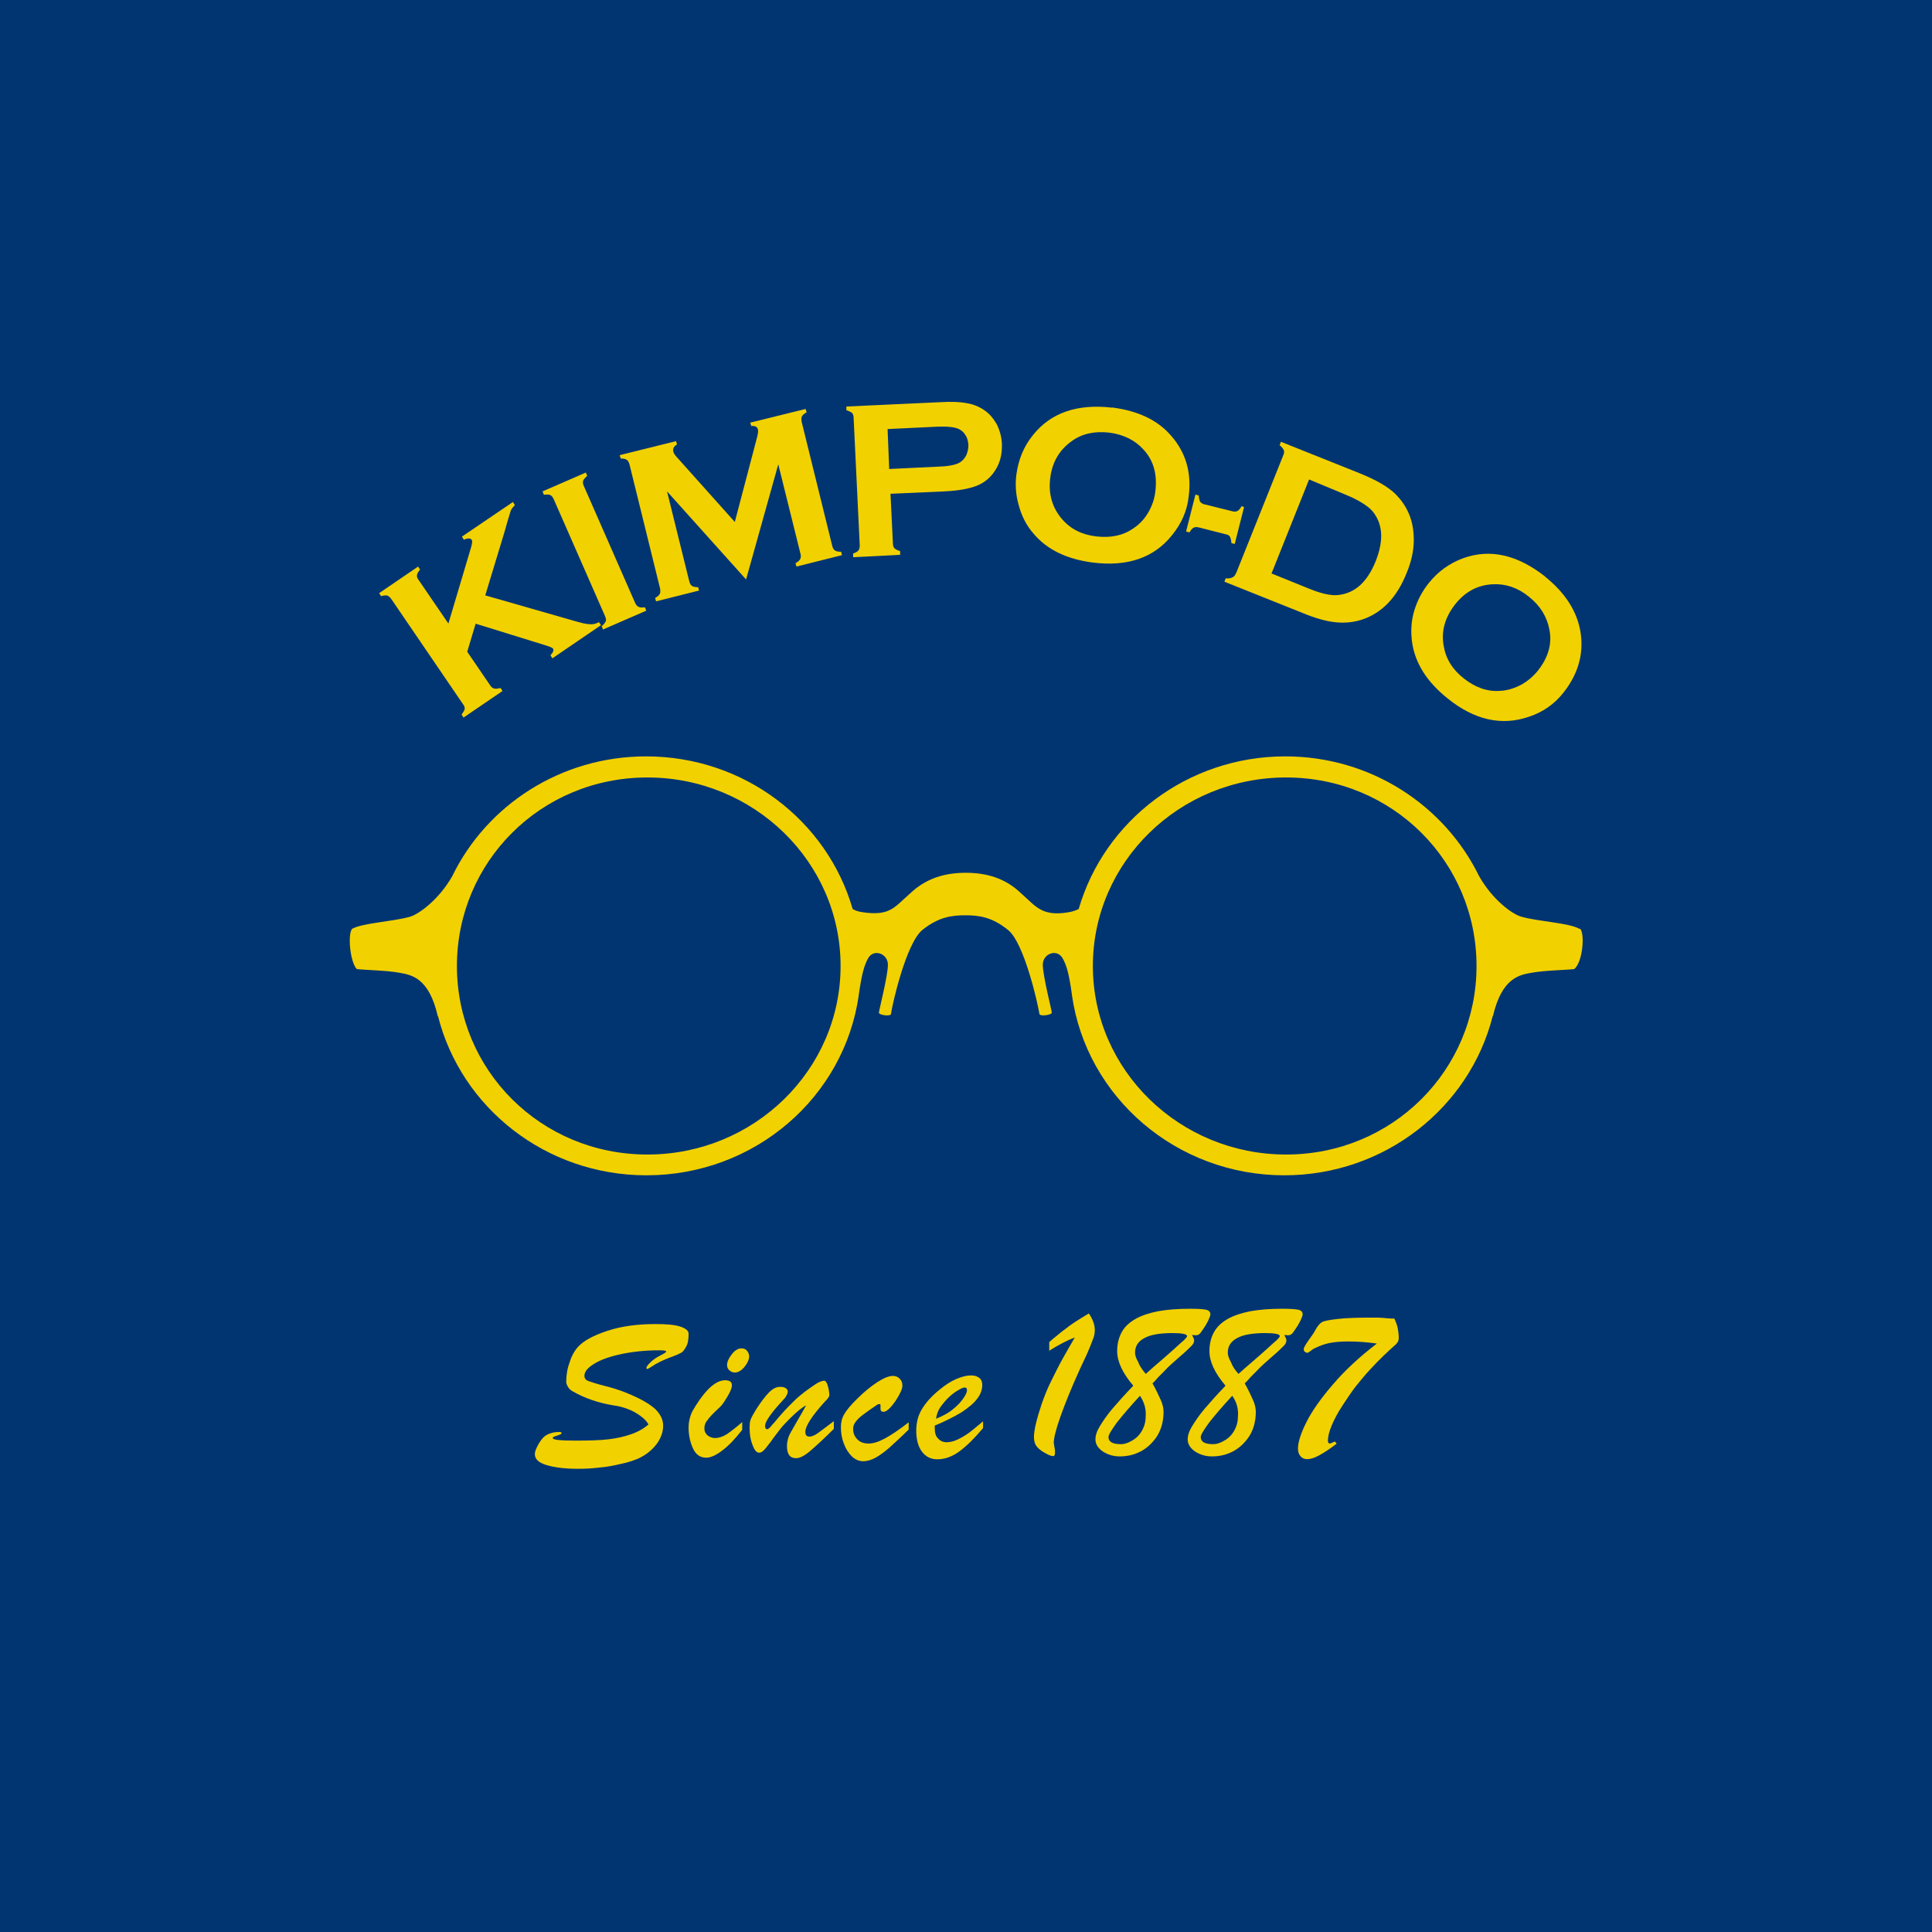 <?xml version="1.0" encoding="UTF-8"?><svg id="_レイヤー_2" xmlns="http://www.w3.org/2000/svg" width="120" height="120" viewBox="0 0 120 120"><defs><style>.cls-1{fill:#f2d100;}.cls-1,.cls-2{stroke-width:0px;}.cls-2{fill:#013572;}</style></defs><g id="_文字"><rect class="cls-2" width="120" height="120"/><rect class="cls-2" x="10" y="10" width="100" height="100"/><path class="cls-1" d="m98.1,57.69c-.69-.38-2.5-.44-3.6-.75-.56-.15-1.79-1.04-2.63-2.52-2.15-4.4-6.73-7.44-12.04-7.44-6.1,0-11.25,4.02-12.83,9.48-.29.15-.56.19-.69.21-.6.1-1.15.08-1.58-.13-.46-.21-.79-.6-1.48-1.21-.83-.73-1.88-1.12-3.27-1.12s-2.44.4-3.27,1.12c-.69.6-1.02,1-1.48,1.21-.44.21-.98.21-1.58.13-.13-.02-.4-.04-.69-.21-1.58-5.48-6.73-9.48-12.83-9.48-5.31,0-9.9,3.04-12.04,7.44-.83,1.46-2.06,2.35-2.62,2.52-1.1.31-2.92.38-3.6.75-.29.35-.12,2.08.29,2.5.44.06,1.87.08,2.65.23.73.13,1.83.29,2.38,2.69,0,0,0,.02.02.02,1.44,5.67,6.69,9.87,12.94,9.87,6.73,0,12.29-4.85,13.19-11.19v-.02c.19-1.31.33-1.81.58-2.27.35-.62,1.23-.29,1.23.4s-.56,2.85-.56,2.98c0,.15.73.25.75.08.08-.6.94-4.38,1.94-5.21,1-.81,1.83-.92,2.67-.92s1.67.1,2.67.92c1,.81,1.85,4.6,1.94,5.21.04.17.77.06.77-.08,0-.13-.56-2.29-.56-2.98s.88-1.02,1.23-.4c.25.44.4.96.58,2.27v.02c.9,6.33,6.48,11.19,13.19,11.19,6.25,0,11.5-4.21,12.94-9.87,0,0,0-.02.02-.02.56-2.4,1.67-2.56,2.4-2.69.79-.15,2.19-.17,2.65-.23.52-.42.67-2.17.37-2.5m-57.94,14.02c-6.63,0-11.83-5.25-11.83-11.71s5.21-11.71,11.83-11.71,12,5.25,12,11.71-5.37,11.71-12,11.71m39.67,0c-6.62,0-12-5.25-12-11.71s5.37-11.71,12-11.71,11.83,5.25,11.83,11.71-5.21,11.71-11.83,11.71"/><path class="cls-1" d="m29.54,38.75l-.52,1.73,1.42,2.08c.08.13.17.19.27.21s.23,0,.38-.04l.12.19-2.42,1.65-.12-.19c.1-.13.17-.25.19-.33.02-.1-.02-.21-.1-.31l-4.46-6.54c-.08-.1-.17-.19-.25-.21-.1-.02-.23,0-.38.04l-.12-.19,2.42-1.65.12.19c-.1.12-.17.23-.19.33s.02.21.1.31l1.85,2.71,1.42-4.77c.06-.23.08-.38.02-.44-.08-.1-.23-.1-.48,0l-.12-.19,3.17-2.15.12.19c-.1.12-.19.21-.23.29s-.1.31-.23.73l-.19.67-1.19,3.92,5.44,1.56c.5.15.85.23,1.04.23.19.02.4-.02.58-.13l.13.19-3.02,2.06-.12-.19c.17-.19.23-.31.15-.42-.04-.06-.23-.13-.56-.23l-4.23-1.31Z"/><path class="cls-1" d="m37.58,38.27l-3.19-7.27c-.06-.12-.12-.21-.21-.25s-.21-.04-.4-.02l-.08-.21,2.69-1.17.08.21c-.12.1-.21.21-.25.29-.02.1-.02.21.04.33l3.19,7.27c.06.13.13.21.23.25.08.04.21.04.38.02l.08.21-2.69,1.17-.08-.21c.13-.1.21-.21.25-.29.04-.08.02-.19-.04-.33Z"/><path class="cls-1" d="m46.33,35.98l-4.9-5.46,1.38,5.58c.04.15.08.23.17.29.08.06.21.08.38.08l.06.21-2.67.67-.06-.21c.15-.08.25-.17.29-.25s.04-.21.02-.33l-1.9-7.71c-.04-.12-.08-.23-.17-.29-.08-.06-.21-.08-.38-.08l-.06-.21,3.5-.87.06.21c-.19.1-.27.25-.23.44.02.08.08.19.17.29l3.65,4.08,1.38-5.25c.06-.23.08-.4.06-.48-.04-.19-.19-.25-.42-.23l-.06-.21,3.44-.85.06.21c-.15.08-.25.17-.29.25-.04.08-.04.19-.02.33l1.9,7.71c.04.15.08.23.17.29.08.06.21.08.38.08l.06.21-2.83.71-.06-.21c.15-.08.25-.17.29-.25.04-.08.06-.21.02-.33l-1.38-5.56-2,7.15Z"/><path class="cls-1" d="m55.31,30.67l.15,3.08c0,.15.04.25.1.31s.19.12.35.17v.23l-2.92.15v-.23c.17-.06.27-.12.33-.19.06-.08.08-.19.08-.31l-.38-7.92c0-.15-.04-.25-.1-.31s-.19-.12-.35-.17v-.23l5.83-.27c.69-.04,1.23-.02,1.63.06.4.06.77.21,1.08.42.33.21.58.52.79.87.19.38.31.79.33,1.23.02.62-.1,1.19-.44,1.69-.27.42-.65.73-1.12.92-.48.19-1.15.31-2,.35l-3.37.15Zm-.08-1.54l3.12-.15c.62-.02,1.06-.12,1.29-.27.15-.1.27-.23.38-.44.08-.19.13-.4.13-.62-.02-.23-.06-.44-.17-.6-.1-.19-.25-.31-.42-.4-.25-.12-.69-.17-1.31-.15l-3.12.15.1,2.48Z"/><path class="cls-1" d="m69.08,25.31c1.62.21,2.85.79,3.69,1.79.9,1.04,1.25,2.29,1.06,3.75-.1.9-.46,1.69-1.04,2.4-1.12,1.4-2.77,1.96-4.92,1.69-1.6-.21-2.83-.79-3.67-1.79-.46-.52-.77-1.15-.94-1.83-.17-.6-.21-1.23-.13-1.85.13-.94.46-1.75,1.04-2.46,1.1-1.37,2.73-1.94,4.9-1.69Zm-.19,1.56c-.9-.1-1.67.06-2.31.52-.77.54-1.23,1.31-1.35,2.31s.13,1.85.75,2.56c.52.6,1.23.96,2.13,1.06.9.1,1.67-.06,2.31-.52.4-.27.71-.62.94-1.04.21-.38.35-.79.4-1.23.13-1.04-.1-1.92-.73-2.6-.52-.58-1.23-.94-2.13-1.06Z"/><path class="cls-1" d="m77.27,31.5l-.58,2.29-.21-.06c0-.17-.04-.29-.08-.38s-.15-.15-.29-.17l-1.65-.42c-.13-.04-.25-.02-.33.02s-.17.15-.25.29l-.21-.06.58-2.29.21.06c0,.17.04.29.08.38.06.08.17.15.29.17l1.69.42c.15.04.25.04.35-.02.08-.04.17-.15.25-.29l.15.06Z"/><path class="cls-1" d="m76.77,35.62l2.94-7.35c.06-.12.06-.25.02-.33-.04-.08-.13-.19-.25-.29l.08-.21,4.85,1.94c1.06.42,1.83.87,2.29,1.33.67.69,1.04,1.5,1.1,2.48.06.77-.08,1.56-.44,2.42-.6,1.5-1.52,2.46-2.75,2.87-.52.17-1.06.23-1.65.17s-1.27-.25-2.06-.58l-4.85-1.94.08-.21c.17.02.29,0,.37-.04.13-.04.21-.12.25-.25Zm2.21,0l2.37.96c.77.31,1.38.44,1.83.37,1-.13,1.75-.81,2.27-2.1.37-.94.44-1.73.19-2.42-.15-.38-.35-.69-.67-.94s-.75-.5-1.31-.73l-2.35-.98-2.33,5.83Z"/><path class="cls-1" d="m95.96,35.81c1.27,1.02,2,2.17,2.21,3.46.21,1.35-.15,2.6-1.06,3.75-.56.71-1.27,1.21-2.15,1.5-1.69.58-3.38.21-5.06-1.15-1.27-1.02-2-2.17-2.19-3.46-.1-.69-.06-1.38.15-2.04.19-.6.48-1.15.88-1.65.58-.73,1.31-1.25,2.17-1.56,1.65-.58,3.33-.21,5.06,1.15Zm-1,1.25c-.69-.56-1.44-.81-2.23-.77-.94.04-1.73.46-2.35,1.25s-.88,1.65-.71,2.58c.13.79.54,1.46,1.25,2.02s1.46.83,2.25.77c.48-.02.92-.17,1.35-.4.37-.21.71-.5.98-.83.67-.83.92-1.71.73-2.6-.15-.77-.56-1.46-1.27-2.02Z"/><path class="cls-1" d="m40.29,88.5c-.1-.21-.29-.4-.52-.56-.23-.17-.48-.31-.77-.42s-.58-.19-.9-.23c-.92-.15-1.79-.44-2.58-.9-.06-.04-.15-.1-.23-.23s-.12-.23-.12-.33c0-.4.06-.81.21-1.21.12-.4.31-.73.52-.96.33-.37.94-.71,1.83-1,.87-.29,1.88-.42,2.98-.42.67,0,1.17.04,1.52.15s.54.25.54.46c0,.33-.04.6-.15.79s-.19.31-.29.37-.29.15-.56.25c-.29.1-.54.21-.75.31s-.4.21-.54.31c-.15.1-.25.15-.27.15-.04,0-.06-.02-.06-.06,0-.08.08-.19.25-.35.17-.17.35-.29.6-.42s.38-.21.38-.25c0-.06-.15-.08-.42-.08-.85,0-1.63.08-2.35.23-.71.15-1.29.35-1.69.6-.42.25-.62.5-.62.75,0,.17.08.27.25.33.17.06.54.19,1.12.33.58.15,1.1.33,1.56.54.67.29,1.15.58,1.48.88.31.31.48.65.48,1.02,0,.27-.06.52-.19.79-.13.27-.31.5-.56.73s-.52.4-.83.54c-.27.1-.6.23-1.02.31-.42.1-.85.19-1.33.23-.48.06-.94.08-1.37.08-.79,0-1.44-.08-1.94-.23s-.73-.37-.73-.69c0-.15.08-.35.25-.65.17-.29.35-.48.58-.58.19-.08.4-.13.56-.13.19-.02.27,0,.27.06t-.02.04l-.04.04s-.04.02-.06.02c-.08.04-.17.06-.23.08-.06.02-.1.04-.15.06s-.04.04-.04.08c0,.1.48.15,1.42.15.83,0,1.5-.02,2.02-.08s1-.17,1.4-.31c.44-.15.79-.35,1.12-.63Z"/><path class="cls-1" d="m46.1,88.31v.5c-.44.56-.85,1-1.25,1.29-.38.29-.71.44-.98.44-.38,0-.65-.19-.83-.58s-.27-.83-.27-1.29c0-.19.02-.35.06-.52s.08-.29.13-.4c.04-.1.15-.27.29-.5.65-1.02,1.25-1.52,1.79-1.52.27,0,.42.1.42.31,0,.15-.08.37-.27.69-.19.31-.33.54-.48.67-.4.37-.67.65-.77.81-.13.15-.19.31-.19.52,0,.17.06.29.19.42.13.1.29.17.48.17.21,0,.46-.08.71-.23.25-.17.58-.42.98-.77Zm-.46-3.06c-.1,0-.23-.04-.33-.13s-.15-.19-.15-.33c0-.21.1-.42.29-.67s.4-.37.6-.37c.15,0,.25.04.33.13.08.08.15.21.15.37,0,.19-.1.42-.29.65s-.4.35-.6.35Z"/><path class="cls-1" d="m51.23,87.06c-.81.9-1.21,1.52-1.21,1.88,0,.19.08.29.25.29.13,0,.31-.06.52-.21s.54-.4,1-.75v.48c-.65.65-1.15,1.1-1.5,1.4-.35.29-.62.42-.85.42-.38,0-.56-.25-.56-.75,0-.15.02-.29.06-.44s.1-.29.19-.44.21-.37.38-.67c.17-.29.35-.6.56-.98-.27.13-.58.4-.98.79-.25.25-.48.48-.65.71s-.38.48-.56.75c-.21.27-.35.46-.44.54-.1.1-.19.15-.29.15-.15,0-.29-.15-.4-.46-.13-.31-.19-.67-.19-1.06,0-.25.02-.46.08-.58.06-.15.17-.33.33-.6.31-.48.58-.83.81-1.06.23-.23.46-.33.67-.33.15,0,.27.02.35.08.08.04.13.13.13.23,0,.04-.02.08-.04.15-.02.04-.06.1-.08.15s-.1.13-.21.25c-.73.79-1.08,1.31-1.08,1.56,0,.13.04.21.13.21.06,0,.17-.08.31-.27.17-.17.35-.42.6-.69.25-.29.54-.58.87-.9.33-.31.73-.6,1.17-.9.25-.17.44-.25.6-.25.08,0,.15.1.21.29.06.21.1.4.1.6.02.06-.08.23-.29.42Z"/><path class="cls-1" d="m56.44,88.33v.46c-.48.48-.9.85-1.19,1.12-.31.27-.6.48-.85.62s-.52.23-.79.23c-.25,0-.48-.1-.69-.29-.21-.21-.38-.46-.5-.79-.13-.31-.19-.67-.19-1.02,0-.31.06-.58.21-.83s.4-.56.79-.94c.46-.46.9-.81,1.29-1.06s.71-.37.94-.37c.17,0,.31.06.42.17s.17.25.17.44c0,.15-.08.35-.23.62-.15.27-.31.5-.5.71s-.33.29-.44.29c-.13,0-.19-.06-.19-.19v-.21c0-.06-.02-.08-.06-.08s-.08,0-.15.04c-.46.31-.77.54-.94.67s-.31.27-.4.4c-.1.13-.15.27-.15.42,0,.27.08.48.27.67.17.17.4.25.69.25s.62-.1,1.04-.33c.42-.23.9-.56,1.44-.98Z"/><path class="cls-1" d="m58.06,88.56v.17c0,.27.06.48.21.62.13.15.31.23.52.23.23,0,.46-.06.69-.17s.48-.25.71-.42c.23-.17.52-.42.87-.71v.42c-.52.62-1,1.1-1.46,1.44s-.92.5-1.38.5c-.42,0-.73-.17-.96-.48s-.35-.75-.35-1.29c0-.48.1-.92.33-1.31s.58-.81,1.1-1.23c.35-.29.69-.52,1.04-.67s.65-.23.92-.23c.21,0,.38.04.52.15.13.1.19.25.19.44,0,.29-.1.58-.31.85-.21.29-.54.56-.98.85-.48.29-1.02.56-1.67.83Zm.08-.44c.42-.17.77-.35,1.06-.6.29-.23.5-.46.65-.69.15-.21.21-.37.21-.48s-.04-.17-.15-.17c-.08,0-.21.06-.4.17s-.38.25-.56.42-.35.37-.52.6c-.17.23-.25.48-.29.75Z"/><path class="cls-1" d="m65.17,83.92v-.56c.17-.15.33-.29.5-.42.17-.15.35-.29.56-.44.21-.17.42-.31.65-.46s.48-.29.75-.46c.25.37.37.71.37,1.04,0,.19-.04.4-.13.6-.08.23-.19.48-.31.77s-.31.65-.5,1.08c-.54,1.19-.94,2.19-1.21,2.96s-.4,1.31-.4,1.58c0,.02.02.1.04.27.04.15.04.27.04.35,0,.13-.04.21-.1.21-.08,0-.19-.02-.31-.08-.35-.17-.58-.33-.71-.5-.13-.15-.19-.35-.19-.6,0-.44.17-1.12.48-2.06.17-.48.35-.94.58-1.4.23-.46.46-.94.73-1.42s.52-.92.75-1.31c-.5.19-1.04.48-1.6.83Z"/><path class="cls-1" d="m71.58,85.92c.21.37.37.71.5,1,.13.27.19.54.19.77,0,.6-.15,1.12-.42,1.54-.29.42-.62.73-1.04.94s-.83.29-1.27.29c-.37,0-.71-.1-1.02-.29-.31-.21-.48-.46-.48-.77,0-.23.08-.5.27-.81s.44-.69.79-1.1.77-.88,1.29-1.42c-.67-.79-1-1.5-1-2.15,0-.46.1-.85.29-1.19s.48-.6.85-.81c.37-.21.85-.37,1.42-.48.56-.1,1.21-.15,1.96-.15.48,0,.81.02,1,.06.19.04.27.15.27.29,0,.04-.02.13-.08.25-.04.13-.13.27-.21.42-.1.17-.21.31-.31.46-.06.08-.13.13-.19.15s-.19.02-.35,0c.08.15.13.25.13.33,0,.13-.06.25-.19.37-.13.13-.35.35-.73.67-.35.31-.69.6-.94.88l-.35.35c-.17.19-.27.31-.37.4Zm-.77.77c-.6.65-1.08,1.21-1.44,1.67-.33.46-.52.75-.52.9,0,.29.25.44.77.44.17,0,.33-.04.52-.13s.35-.19.5-.33c.15-.15.27-.31.37-.54.1-.21.15-.46.15-.71.04-.48-.1-.92-.35-1.29Zm.35-1.35c.25-.23.54-.48.9-.79.33-.29.65-.56.92-.81s.46-.42.58-.52c.1-.1.17-.19.17-.23,0-.13-.31-.19-.92-.19-.77,0-1.35.1-1.73.31-.4.21-.58.52-.58.9,0,.17.06.35.19.58.1.27.27.5.48.75Z"/><path class="cls-1" d="m77.31,85.92c.21.37.37.71.5,1,.13.27.19.54.19.77,0,.6-.15,1.12-.42,1.54-.29.42-.62.73-1.04.94s-.83.29-1.27.29c-.37,0-.71-.1-1.02-.29-.31-.21-.48-.46-.48-.77,0-.23.08-.5.27-.81s.44-.69.79-1.1.77-.88,1.29-1.42c-.67-.79-1-1.5-1-2.15,0-.46.1-.85.29-1.19s.48-.6.85-.81c.37-.21.85-.37,1.42-.48.56-.1,1.21-.15,1.96-.15.48,0,.81.02,1,.06.19.04.27.15.27.29,0,.04-.02.13-.08.25-.04.13-.13.27-.21.42-.1.17-.21.31-.31.46-.06.08-.13.13-.19.15s-.19.02-.35,0c.08.15.13.25.13.33,0,.13-.06.25-.19.37-.13.13-.35.35-.73.67-.35.31-.69.6-.94.88l-.35.35c-.17.19-.27.31-.37.4Zm-.77.77c-.6.65-1.08,1.21-1.44,1.67-.33.46-.52.75-.52.9,0,.29.25.44.77.44.17,0,.33-.04.52-.13s.35-.19.5-.33c.15-.15.27-.31.37-.54.1-.21.15-.46.15-.71.04-.48-.08-.92-.35-1.29Zm.38-1.35c.25-.23.54-.48.9-.79.33-.29.65-.56.92-.81s.46-.42.58-.52c.1-.1.17-.19.17-.23,0-.13-.31-.19-.92-.19-.77,0-1.35.1-1.73.31-.4.21-.58.52-.58.9,0,.17.06.35.19.58.1.27.25.5.48.75Z"/><path class="cls-1" d="m82.92,89.54l.1.13c-.4.31-.75.54-1.06.71-.29.17-.56.25-.77.25-.19,0-.31-.06-.42-.19s-.15-.27-.15-.48c0-.37.17-.92.52-1.62s.9-1.48,1.65-2.35c.75-.88,1.65-1.71,2.73-2.54-.58-.08-1.17-.13-1.77-.13-.5,0-.9.04-1.19.1-.29.06-.58.17-.83.29-.1.04-.21.1-.31.19-.13.08-.19.13-.21.13-.04,0-.08-.02-.15-.06s-.08-.1-.08-.17c0-.1.1-.27.29-.54s.35-.48.44-.67c.13-.23.27-.4.42-.48.1-.06.44-.13.98-.19s1.21-.08,2-.08h.46c.19,0,.37.02.58.04s.35.02.46.02c.08.19.17.4.21.62s.06.4.06.54c0,.13-.02.23-.06.29-.04.06-.1.15-.23.25-.21.19-.44.4-.67.62s-.5.5-.81.83-.6.69-.9,1.06c-.29.37-.56.79-.85,1.23s-.5.85-.65,1.21-.23.67-.23.92c0,.13.04.19.13.19.1-.04.21-.08.31-.13Z"/></g></svg>